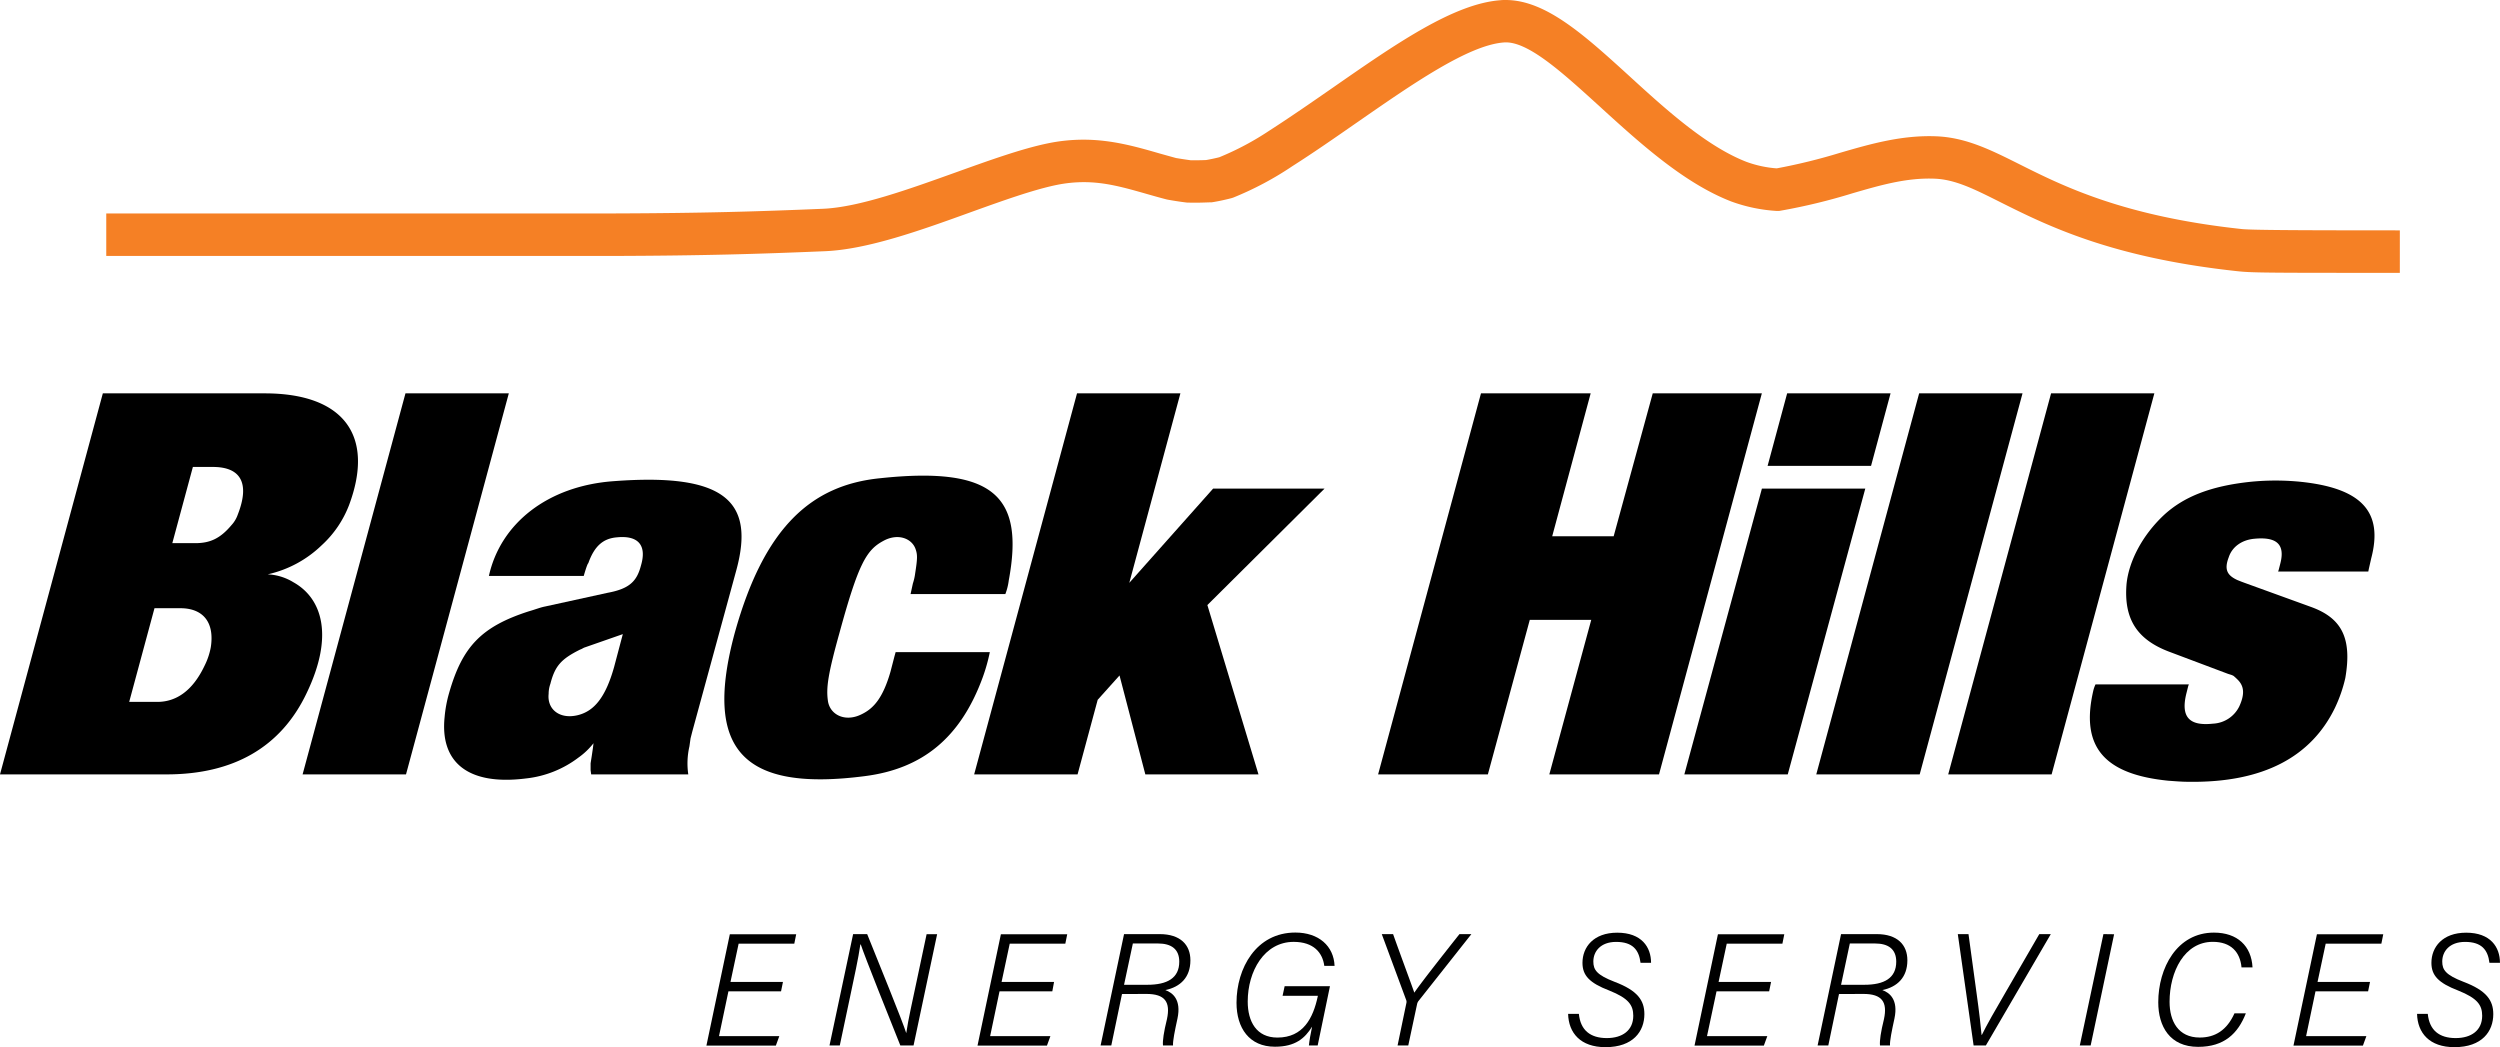 <svg xmlns="http://www.w3.org/2000/svg" viewBox="0 0 729.35 305.5">
  <defs>
    <style>
      .cls-1 {
        fill: #f58025;
      }
    </style>
  </defs>
  <title>Asset 2</title>
  <g id="Layer_2" data-name="Layer 2">
    <g id="Layer_1-2" data-name="Layer 1">
      <g>
        <g>
          <path d="M77.24,114.76H30L0,225.92H48.6c19.43,0,33.34-7.86,40.88-23.76,7.87-16.37,4.69-27.49-3.86-32.28a15.71,15.71,0,0,0-7.53-2.32,33,33,0,0,0,15.75-8.48,30.79,30.79,0,0,0,8-11.74C109.42,127,100.2,114.76,77.24,114.76ZM61.49,188.87a20.37,20.37,0,0,1-1.84,5.41c-3.52,7.4-8.38,10.49-13.74,10.49H37.69l7.38-27.33h7.54C59.16,177.44,62.66,181.45,61.49,188.87Zm7.88-38.75a8.71,8.71,0,0,1-1.84,3.08c-3.35,4-6.37,5.26-10.56,5.26h-6.7l6-22.23h5.86C70,136.23,73.06,140.7,69.37,150.12Z"/>
          <polygon points="118.29 114.76 88.28 225.92 118.45 225.92 148.44 114.76 118.29 114.76"/>
          <path d="M179,140.38c-19.27,1.4-33,12.37-36.37,27.65H170.3s1-3.56,1.33-3.71c1.85-5.24,4.53-7.25,8.38-7.56,6.2-.61,8.72,2.32,7,8.18-1.17,4.48-3.18,6.8-9.72,8l-18.26,4c-1.52.3-3,.92-4.7,1.39-13.9,4.47-19.44,10.33-23.29,23.78a36.65,36.65,0,0,0-1.33,7.1c-1.35,13.09,6.69,20.06,23.79,17.89A30.77,30.77,0,0,0,168.78,221a20.94,20.94,0,0,0,4.37-4.17l-.17,1.39-.34,2.32-.34,2.15v2l.17,1.23H200.8a22.14,22.14,0,0,1,.33-8.16l.33-2.34.51-2,12.89-47.24C220.23,146.25,211.52,137.91,179,140.38Zm.16,54.21c-2.51,8.95-5.86,12.8-10.39,14-5.35,1.41-9.2-1.55-8.71-6.17a8.65,8.65,0,0,1,.51-2.93c1.34-5.24,3.18-7.25,8.71-10,.5-.15.84-.46,1.34-.62L181.7,185Z"/>
          <path d="M288.77,190.26H261.29l-.34,1.23L259.78,196c-2.18,7.56-4.86,10.65-8.36,12.35-4.88,2.48-9.39.15-9.9-4-.5-3.71,0-7.56,3.36-19.61,5.52-20.24,7.87-24.24,12.72-26.88,4.36-2.46,8.55-.76,9.56,2.48.51,1.54.51,2.62-.17,6.94a15.36,15.36,0,0,1-.67,2.95l-.67,3.08H293.3a16.9,16.9,0,0,0,1-4c4.53-24.4-4.18-33.35-37.53-29.79-20.11,2-33.85,14.36-42.4,45.08-9.21,34.11,2.18,46.47,38,41.82,16.58-2.14,27.82-11,34.34-28.84A52.4,52.4,0,0,0,288.77,190.26Z"/>
          <polygon points="353.92 142.54 329.46 170.04 344.37 114.76 314.21 114.76 284.2 225.92 314.37 225.92 320.24 204.16 326.61 197.06 334.14 225.92 367.15 225.92 352.24 176.52 386.43 142.54 353.92 142.54"/>
          <polygon points="482.17 114.76 470.77 156.45 452.84 156.45 464.06 114.76 432.06 114.76 402.05 225.92 434.07 225.92 446.3 180.84 464.23 180.84 452 225.92 484 225.92 514 114.76 482.17 114.76"/>
          <g>
            <polygon points="545.86 135.91 551.55 114.76 521.38 114.76 515.68 135.91 545.86 135.91"/>
            <polygon points="514.02 142.54 491.39 225.92 521.56 225.92 544.18 142.54 514.02 142.54"/>
          </g>
          <polygon points="559.89 114.76 529.88 225.92 560.05 225.92 590.05 114.76 559.89 114.76"/>
          <polygon points="598.38 114.76 568.37 225.92 598.54 225.92 628.51 114.76 598.38 114.76"/>
          <path d="M671,140.54a73.6,73.6,0,0,0-14.25,0c-12,1.24-19.76,4.48-25.46,9.73-6.39,6-10.23,13.58-10.89,20.08-.85,10.18,3,16.2,12.4,19.77L650,196.59l1,.31.65.31c.36.32.7.61,1,.92,2,1.86,2.35,4.18.67,7.89a9,9,0,0,1-7.71,5.1c-6.87.74-9.54-1.86-7.71-9l.5-2,.18-.45H611.34a9.38,9.38,0,0,0-.68,2c-3.69,16.21,3.2,24.24,21.94,26.1,2,.14,3.86.31,5.87.31,22,.32,35.88-7.42,42.75-21.62a41.6,41.6,0,0,0,3-8.65c2-11.57-1-17.43-9.86-20.69L654.73,170l-.83-.31-1.18-.47c-3-1.39-3.87-3.08-2.51-6.64,1-3.07,3.85-5.1,7.55-5.41,6.51-.61,8.89,1.7,7.53,7.11l-.51,2-.16.45h26.31l.15-.76.7-3.09C695.29,149.51,689.27,142.4,671,140.54Z"/>
        </g>
        <path class="cls-1" d="M695.16,67.2c-26.75,0-38-.1-41-.36-34.63-3.72-52.19-12.5-65-18.92-8.33-4.17-15.53-7.77-24.12-8.15-10.16-.43-19.39,2.24-28.26,4.82a168.42,168.42,0,0,1-18.44,4.53,32.69,32.69,0,0,1-8.8-1.89C497.94,42.74,486.08,32,475.66,22.48l-.27-.25C462.28,10.3,451,0,439.25,0c-.5,0-1,0-1.49.06-13.71,1-30.71,12.86-48.87,25.48-6.07,4.21-12.35,8.57-18.54,12.55a83,83,0,0,1-14.64,7.79c-1.29.32-2.61.6-3.84.81-1.07.05-2.18.07-3.17.07h-1.29c-1.5-.2-2.94-.43-4.29-.65q-2.52-.69-4.89-1.36c-6.9-2-14-4-22.13-4a51.08,51.08,0,0,0-10.49,1.09c-7.65,1.59-16.87,4.9-26.7,8.43-13.94,5-28.34,10.19-38.82,10.64-19.41.81-34.86,1.27-60.88,1.36-5.5,0-112.16,0-142,0H31V74.67h5c122.39,0,139.63,0,143.29,0,26.07-.09,41.68-.56,61.35-1.38,12.36-.51,27.72-6,42.59-11.39,9.28-3.34,18.06-6.49,24.92-7.92a39.84,39.84,0,0,1,8-.84c6.35,0,11.82,1.56,18.74,3.54,1.72.49,3.5,1,5.45,1.5l.38.08c1.79.32,3.62.61,5.63.85l.43,0c2,.07,3.91,0,6.22-.08l.48,0c1.86-.29,3.74-.69,5.76-1.21l.51-.16A93.6,93.6,0,0,0,377,48.5c6.29-4,12.57-8.38,18.63-12.59l.42-.29c15.86-11,32.27-22.44,42.65-23.23,7-.59,17.34,9,28.36,19l.3.28c11.23,10.22,24,21.79,37.69,27.1a46.54,46.54,0,0,0,13.28,2.77h.7l.54-.09a172.5,172.5,0,0,0,20.84-5.05c8.23-2.39,15.85-4.61,24.07-4.27,5.93.25,11.45,3,19.14,6.87,13.66,6.83,32.37,16.18,69.21,20.13,3.61.39,7.26.47,34.6.47h12.7V67.21Z"/>
        <g>
          <path d="M227.86,289.22H212.51l-2.75,13.07h17.59l-1,2.75H206.09l6.83-32.48h19.36l-.55,2.74H215.49l-2.38,11.17h15.31Z"/>
          <path d="M242,305l6.89-32.48h4.1c3,7.44,10.42,25.68,11.4,28.89h0c.56-4,1.91-9.72,3-15l2.94-13.87h3.07L266.52,305h-3.86c-2.84-7.08-10.38-25.92-11.54-29.46H251c-.6,4.24-1.77,9.36-3,15.27L245,305Z"/>
          <path d="M307,289.22H291.6l-2.74,13.07h17.58l-1,2.75H285.18L292,272.56h19.35l-.55,2.74H294.58l-2.38,11.17h15.31Z"/>
          <path d="M327.33,290l-3.12,15h-3.12l6.84-32.48h10.42c6,0,8.94,3.12,8.94,7.63,0,5-2.93,7.77-7.31,8.7,2.1.75,4.71,2.75,3.54,8.28-.79,3.63-1.39,6.56-1.3,7.87h-2.93c-.14-1.4.23-3.91,1.16-7.68,1.07-5-.56-7.35-6-7.35Zm.6-2.7h6.8c5.81,0,9.31-1.95,9.31-6.75,0-3.63-2.29-5.3-6.2-5.3H330.5Z"/>
          <path d="M384.42,305h-2.56c.09-1.17.56-3.77.93-5.49-2.09,3.39-4.89,5.86-10.84,5.86-7.49,0-11.21-5.45-11.21-12.84,0-10.05,5.72-20.47,17.16-20.47,6.85,0,11.21,3.95,11.45,9.72h-3c-.51-3.86-3.12-7-8.94-7-8.56,0-13.4,8.56-13.4,17.41,0,5.86,2.56,10.51,8.66,10.51,7.53,0,10.42-5.68,11.77-12l.05-.19H374.18l.6-2.79H388Z"/>
          <path d="M407.73,305l2.56-12.33a1.52,1.52,0,0,0,0-.79l-7.17-19.36h3.3c1.86,5.26,5.31,14.52,6.19,17.08,1.81-2.7,8.89-11.68,13.17-17.08h3.48l-15.49,19.59a2.44,2.44,0,0,0-.33.74L410.85,305Z"/>
          <path d="M460.62,295.78c.47,4.79,3.35,7.07,8.15,7.07,4.55,0,7.72-2.24,7.72-6.51,0-3.12-1.4-5.12-7-7.36-5.82-2.23-7.82-4.42-7.82-8.09,0-4.56,3.21-8.79,10.14-8.79,7.13,0,9.87,4.23,9.87,8.79h-3.07c-.47-3.82-2.33-6.1-7.12-6.1-4.56,0-6.65,2.8-6.65,5.72,0,2.43,1,3.92,6.18,5.92,6.75,2.55,8.71,5.44,8.71,9.44,0,5-3.26,9.63-11.35,9.63-7.27,0-10.76-4.14-10.9-9.72Z"/>
          <path d="M516.13,289.22H500.78L498,302.29h17.59l-1,2.75H494.36l6.83-32.48h19.36L520,275.3H503.76l-2.38,11.17h15.31Z"/>
          <path d="M536.51,290l-3.12,15h-3.12l6.84-32.48h10.42c6,0,8.93,3.12,8.93,7.63,0,5-2.93,7.77-7.3,8.7,2.09.75,4.7,2.75,3.53,8.28-.79,3.63-1.39,6.56-1.3,7.87h-2.92c-.14-1.4.23-3.91,1.16-7.68,1.07-5-.56-7.35-6-7.35Zm.6-2.7h6.79c5.82,0,9.31-1.95,9.31-6.75,0-3.63-2.28-5.3-6.19-5.3h-7.35Z"/>
          <path d="M575.78,305l-4.61-32.48h3.12l2.42,17.73c.6,4.18,1.3,10.28,1.39,11.67h.09c1.17-2.46,4.19-7.77,6.94-12.46l9.81-16.94h3.36L579.36,305Z"/>
          <path d="M616.77,272.56,609.93,305h-3.17l6.89-32.48Z"/>
          <path d="M655.2,295.64c-2.29,5.86-6.29,9.77-13.92,9.77-8.28,0-11.63-6-11.63-13,0-10,5.44-20.33,16.24-20.33,6.84,0,10.94,3.9,11.26,10.14h-3.21c-.42-4.51-3.12-7.45-8.38-7.45-8.28,0-12.61,8.7-12.61,17.5,0,5.63,2.51,10.42,8.8,10.42,4.46,0,7.91-2.1,10.14-7.07Z"/>
          <path d="M690.87,289.22H675.52l-2.74,13.07h17.58l-1,2.75H669.1l6.84-32.48h19.35l-.55,2.74H678.5l-2.38,11.17h15.31Z"/>
          <path d="M708.28,295.78c.47,4.79,3.35,7.07,8.14,7.07,4.56,0,7.73-2.24,7.73-6.51,0-3.12-1.4-5.12-7-7.36-5.81-2.23-7.81-4.42-7.81-8.09,0-4.56,3.21-8.79,10.14-8.79,7.12,0,9.86,4.23,9.86,8.79h-3.07c-.46-3.82-2.32-6.1-7.11-6.1-4.57,0-6.66,2.8-6.66,5.72,0,2.43,1,3.92,6.19,5.92,6.75,2.55,8.7,5.44,8.7,9.44,0,5-3.25,9.63-11.35,9.63-7.26,0-10.75-4.14-10.89-9.72Z"/>
        </g>
      </g>
    </g>
  </g>
</svg>
